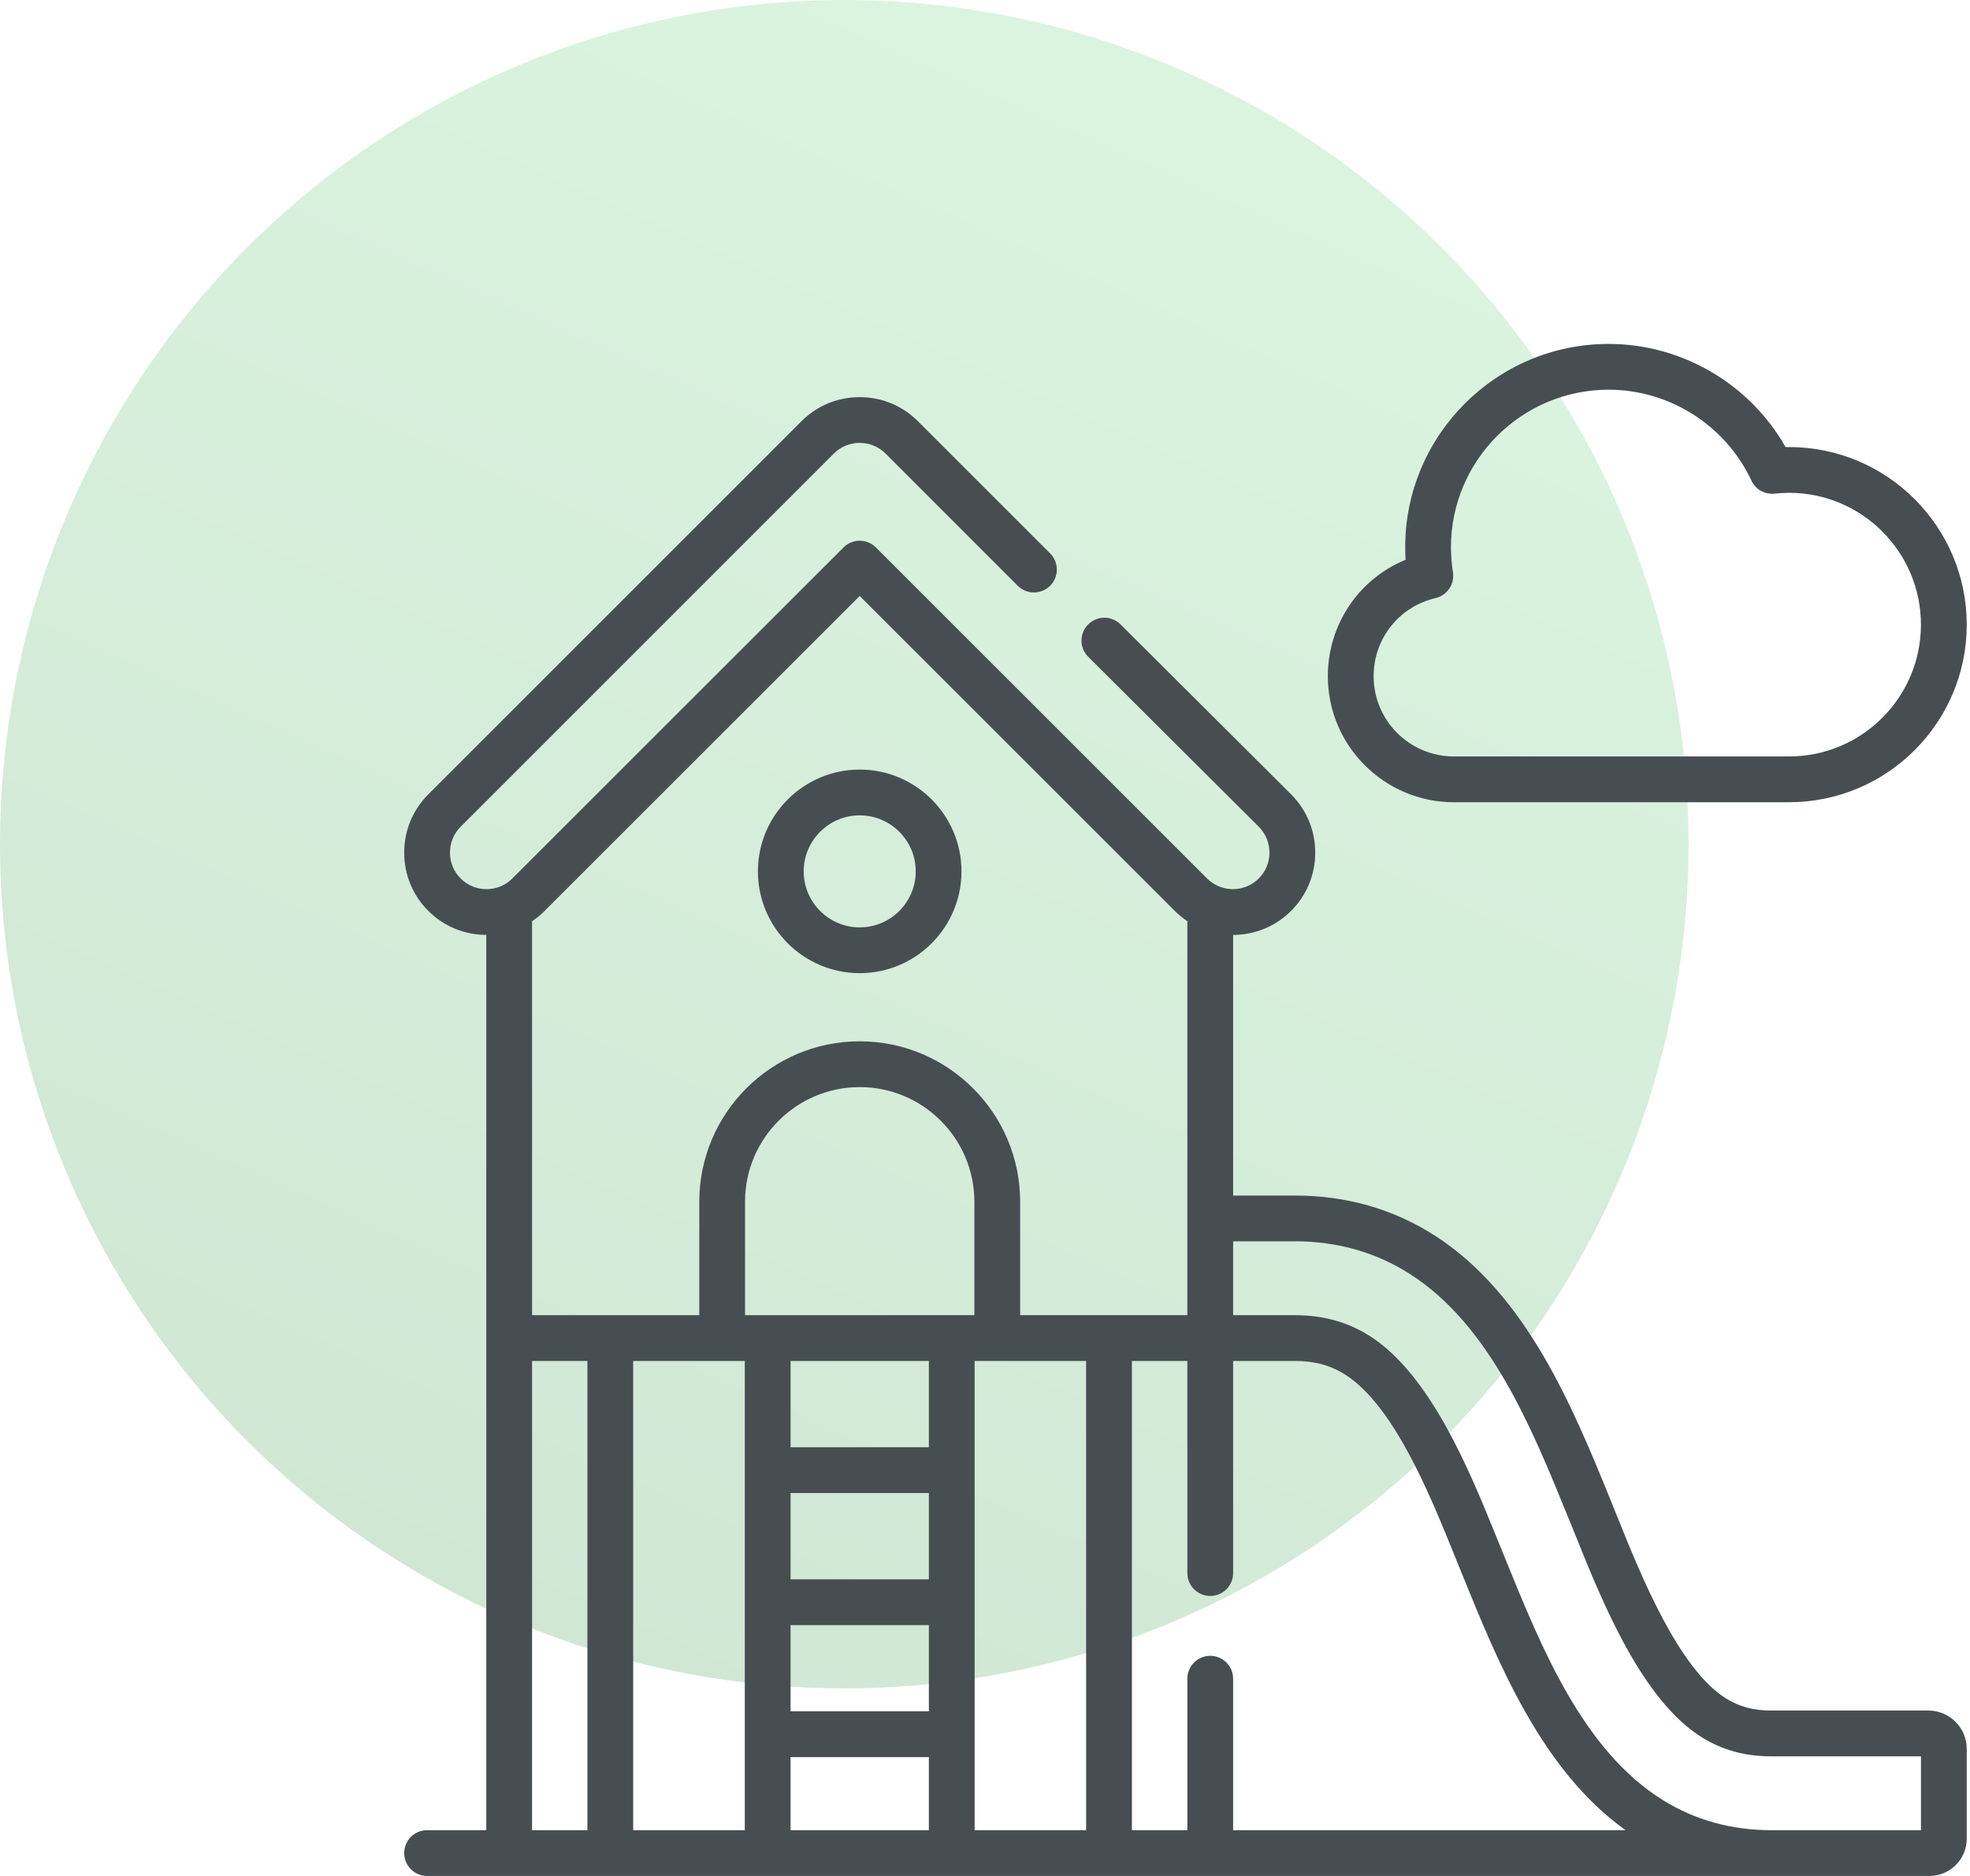 <?xml version="1.0" encoding="UTF-8"?> <svg xmlns="http://www.w3.org/2000/svg" width="63" height="60" viewBox="0 0 63 60" fill="none"> <circle cx="27" cy="27" r="27" fill="url(#paint0_linear_124_523)" fill-opacity="0.3"></circle> <path d="M61.671 54.71H56.647C56.085 54.71 55.627 54.588 55.204 54.327C53.681 53.384 52.467 50.365 51.742 48.562C51.661 48.359 51.579 48.157 51.497 47.955C50.304 45.029 48.819 41.389 45.87 39.509C44.55 38.665 43.049 38.238 41.409 38.238H39.435V29.902C40.137 29.9 40.795 29.627 41.289 29.133C41.786 28.638 42.06 27.977 42.061 27.273C42.061 26.567 41.788 25.905 41.289 25.406L35.834 19.97C35.766 19.902 35.685 19.848 35.596 19.812C35.507 19.775 35.412 19.756 35.316 19.756C35.22 19.756 35.125 19.776 35.036 19.813C34.947 19.849 34.867 19.904 34.799 19.972C34.731 20.04 34.677 20.121 34.64 20.209C34.604 20.298 34.585 20.393 34.585 20.49C34.585 20.586 34.605 20.681 34.641 20.77C34.678 20.858 34.733 20.939 34.801 21.007L40.255 26.442C40.364 26.551 40.451 26.68 40.509 26.823C40.568 26.965 40.598 27.118 40.597 27.271C40.597 27.584 40.476 27.877 40.255 28.096C39.799 28.552 39.057 28.552 38.601 28.096L28.011 17.509C27.943 17.441 27.862 17.387 27.773 17.35C27.685 17.313 27.589 17.294 27.493 17.294C27.397 17.294 27.302 17.313 27.213 17.35C27.124 17.387 27.044 17.441 26.976 17.509L16.385 28.096C16.277 28.205 16.148 28.292 16.006 28.35C15.864 28.409 15.711 28.439 15.557 28.438H15.556C15.403 28.439 15.251 28.409 15.109 28.35C14.967 28.291 14.838 28.204 14.73 28.095C14.511 27.877 14.39 27.584 14.39 27.271C14.389 27.118 14.419 26.965 14.477 26.823C14.536 26.68 14.622 26.551 14.731 26.442L26.667 14.506C26.886 14.287 27.178 14.166 27.491 14.165H27.492C27.806 14.165 28.1 14.287 28.32 14.507L32.547 18.735C32.833 19.02 33.297 19.02 33.583 18.735C33.868 18.449 33.868 17.985 33.583 17.7L29.355 13.472C28.858 12.975 28.197 12.702 27.492 12.702H27.49C26.786 12.702 26.125 12.976 25.631 13.472L13.696 25.407C13.199 25.905 12.925 26.567 12.926 27.273C12.927 27.977 13.2 28.637 13.695 29.131C14.189 29.627 14.848 29.9 15.551 29.902V58.536H13.658C13.464 58.536 13.277 58.613 13.14 58.75C13.003 58.888 12.926 59.074 12.926 59.268C12.926 59.462 13.003 59.648 13.14 59.786C13.277 59.923 13.464 60 13.658 60H61.702C62.36 60 62.896 59.466 62.896 58.809V55.934C62.896 55.259 62.346 54.71 61.671 54.71ZM18.785 58.536H17.015V43.528H18.785V58.536ZM23.818 58.536H20.249V43.528H23.818V58.536ZM29.705 58.536H25.282V56.199H29.705V58.536ZM29.705 54.735H25.282V51.977H29.705V54.735ZM29.705 50.513H25.282V47.752H29.705V50.513ZM29.705 46.288H25.282V43.528H29.705V46.288ZM31.16 42.064H23.826V38.435C23.826 36.414 25.471 34.769 27.493 34.769C29.515 34.769 31.16 36.414 31.16 38.435V42.064ZM34.734 58.536H31.169V43.528H34.734V58.536ZM32.624 42.064V38.435C32.624 35.606 30.322 33.305 27.493 33.305C24.664 33.305 22.363 35.606 22.363 38.435V42.064H17.015V29.464C17.161 29.367 17.297 29.255 17.42 29.131L27.493 19.061L37.566 29.131C37.69 29.255 37.826 29.367 37.971 29.464V42.064H35.467H32.624ZM39.435 58.536V53.691C39.435 53.496 39.358 53.31 39.221 53.173C39.084 53.036 38.897 52.959 38.703 52.959C38.509 52.959 38.323 53.036 38.186 53.173C38.048 53.31 37.971 53.496 37.971 53.691V58.536H36.198V43.528H37.971V50.313C37.971 50.507 38.048 50.693 38.186 50.83C38.323 50.967 38.509 51.045 38.703 51.045C38.897 51.045 39.084 50.967 39.221 50.83C39.358 50.693 39.435 50.507 39.435 50.313V43.528H41.409C42.038 43.528 42.551 43.668 43.024 43.969C44.574 44.957 45.728 47.805 46.491 49.69C46.586 49.923 46.68 50.156 46.775 50.389C47.909 53.182 49.306 56.624 51.985 58.536H39.435ZM61.432 58.536H56.647C55.379 58.536 54.215 58.215 53.19 57.581C50.631 55.996 49.303 52.724 48.132 49.838C48.037 49.606 47.942 49.373 47.848 49.141C47.015 47.083 45.755 43.974 43.811 42.734C43.102 42.283 42.316 42.064 41.409 42.064H39.435V39.701H41.409C42.765 39.701 44.001 40.052 45.082 40.743C47.64 42.373 48.969 45.632 50.141 48.508C50.223 48.707 50.303 48.907 50.384 49.107C51.227 51.206 52.501 54.376 54.434 55.572C55.089 55.977 55.813 56.174 56.647 56.174H61.432V58.536ZM46.494 25.658H57.214C60.347 25.658 62.896 23.111 62.896 19.979C62.896 16.847 60.347 14.298 57.214 14.298C57.177 14.298 57.14 14.298 57.102 14.299C55.957 12.28 53.788 11 51.443 11C47.856 11 44.938 13.917 44.938 17.503C44.938 17.636 44.942 17.77 44.95 17.903C43.459 18.516 42.464 19.967 42.464 21.628C42.464 23.85 44.272 25.658 46.494 25.658ZM45.908 19.129C46.088 19.087 46.245 18.978 46.349 18.825C46.452 18.672 46.493 18.485 46.464 18.302C46.423 18.038 46.402 17.771 46.401 17.503C46.401 14.725 48.663 12.464 51.443 12.464C53.392 12.464 55.184 13.605 56.009 15.37C56.073 15.508 56.179 15.623 56.312 15.698C56.445 15.773 56.598 15.804 56.75 15.788C56.904 15.771 57.059 15.762 57.214 15.762C59.54 15.762 61.431 17.654 61.431 19.979C61.431 22.303 59.54 24.194 57.214 24.194H46.494C45.079 24.194 43.928 23.043 43.928 21.628C43.928 20.429 44.742 19.401 45.908 19.129Z" fill="#474E52"></path> <path d="M27.493 24.614C25.698 24.614 24.238 26.075 24.238 27.869C24.238 29.664 25.698 31.125 27.493 31.125C29.288 31.125 30.748 29.664 30.748 27.869C30.748 26.075 29.288 24.614 27.493 24.614ZM27.493 29.661C26.506 29.661 25.702 28.857 25.702 27.869C25.702 26.882 26.506 26.078 27.493 26.078C28.481 26.078 29.285 26.882 29.285 27.869C29.285 28.857 28.481 29.661 27.493 29.661Z" fill="#474E52"></path> <defs> <linearGradient id="paint0_linear_124_523" x1="-2.7" y1="58.263" x2="28.511" y2="-11.544" gradientUnits="userSpaceOnUse"> <stop stop-color="#5BA667"></stop> <stop offset="1" stop-color="#8DE4A0"></stop> </linearGradient> </defs> </svg> 